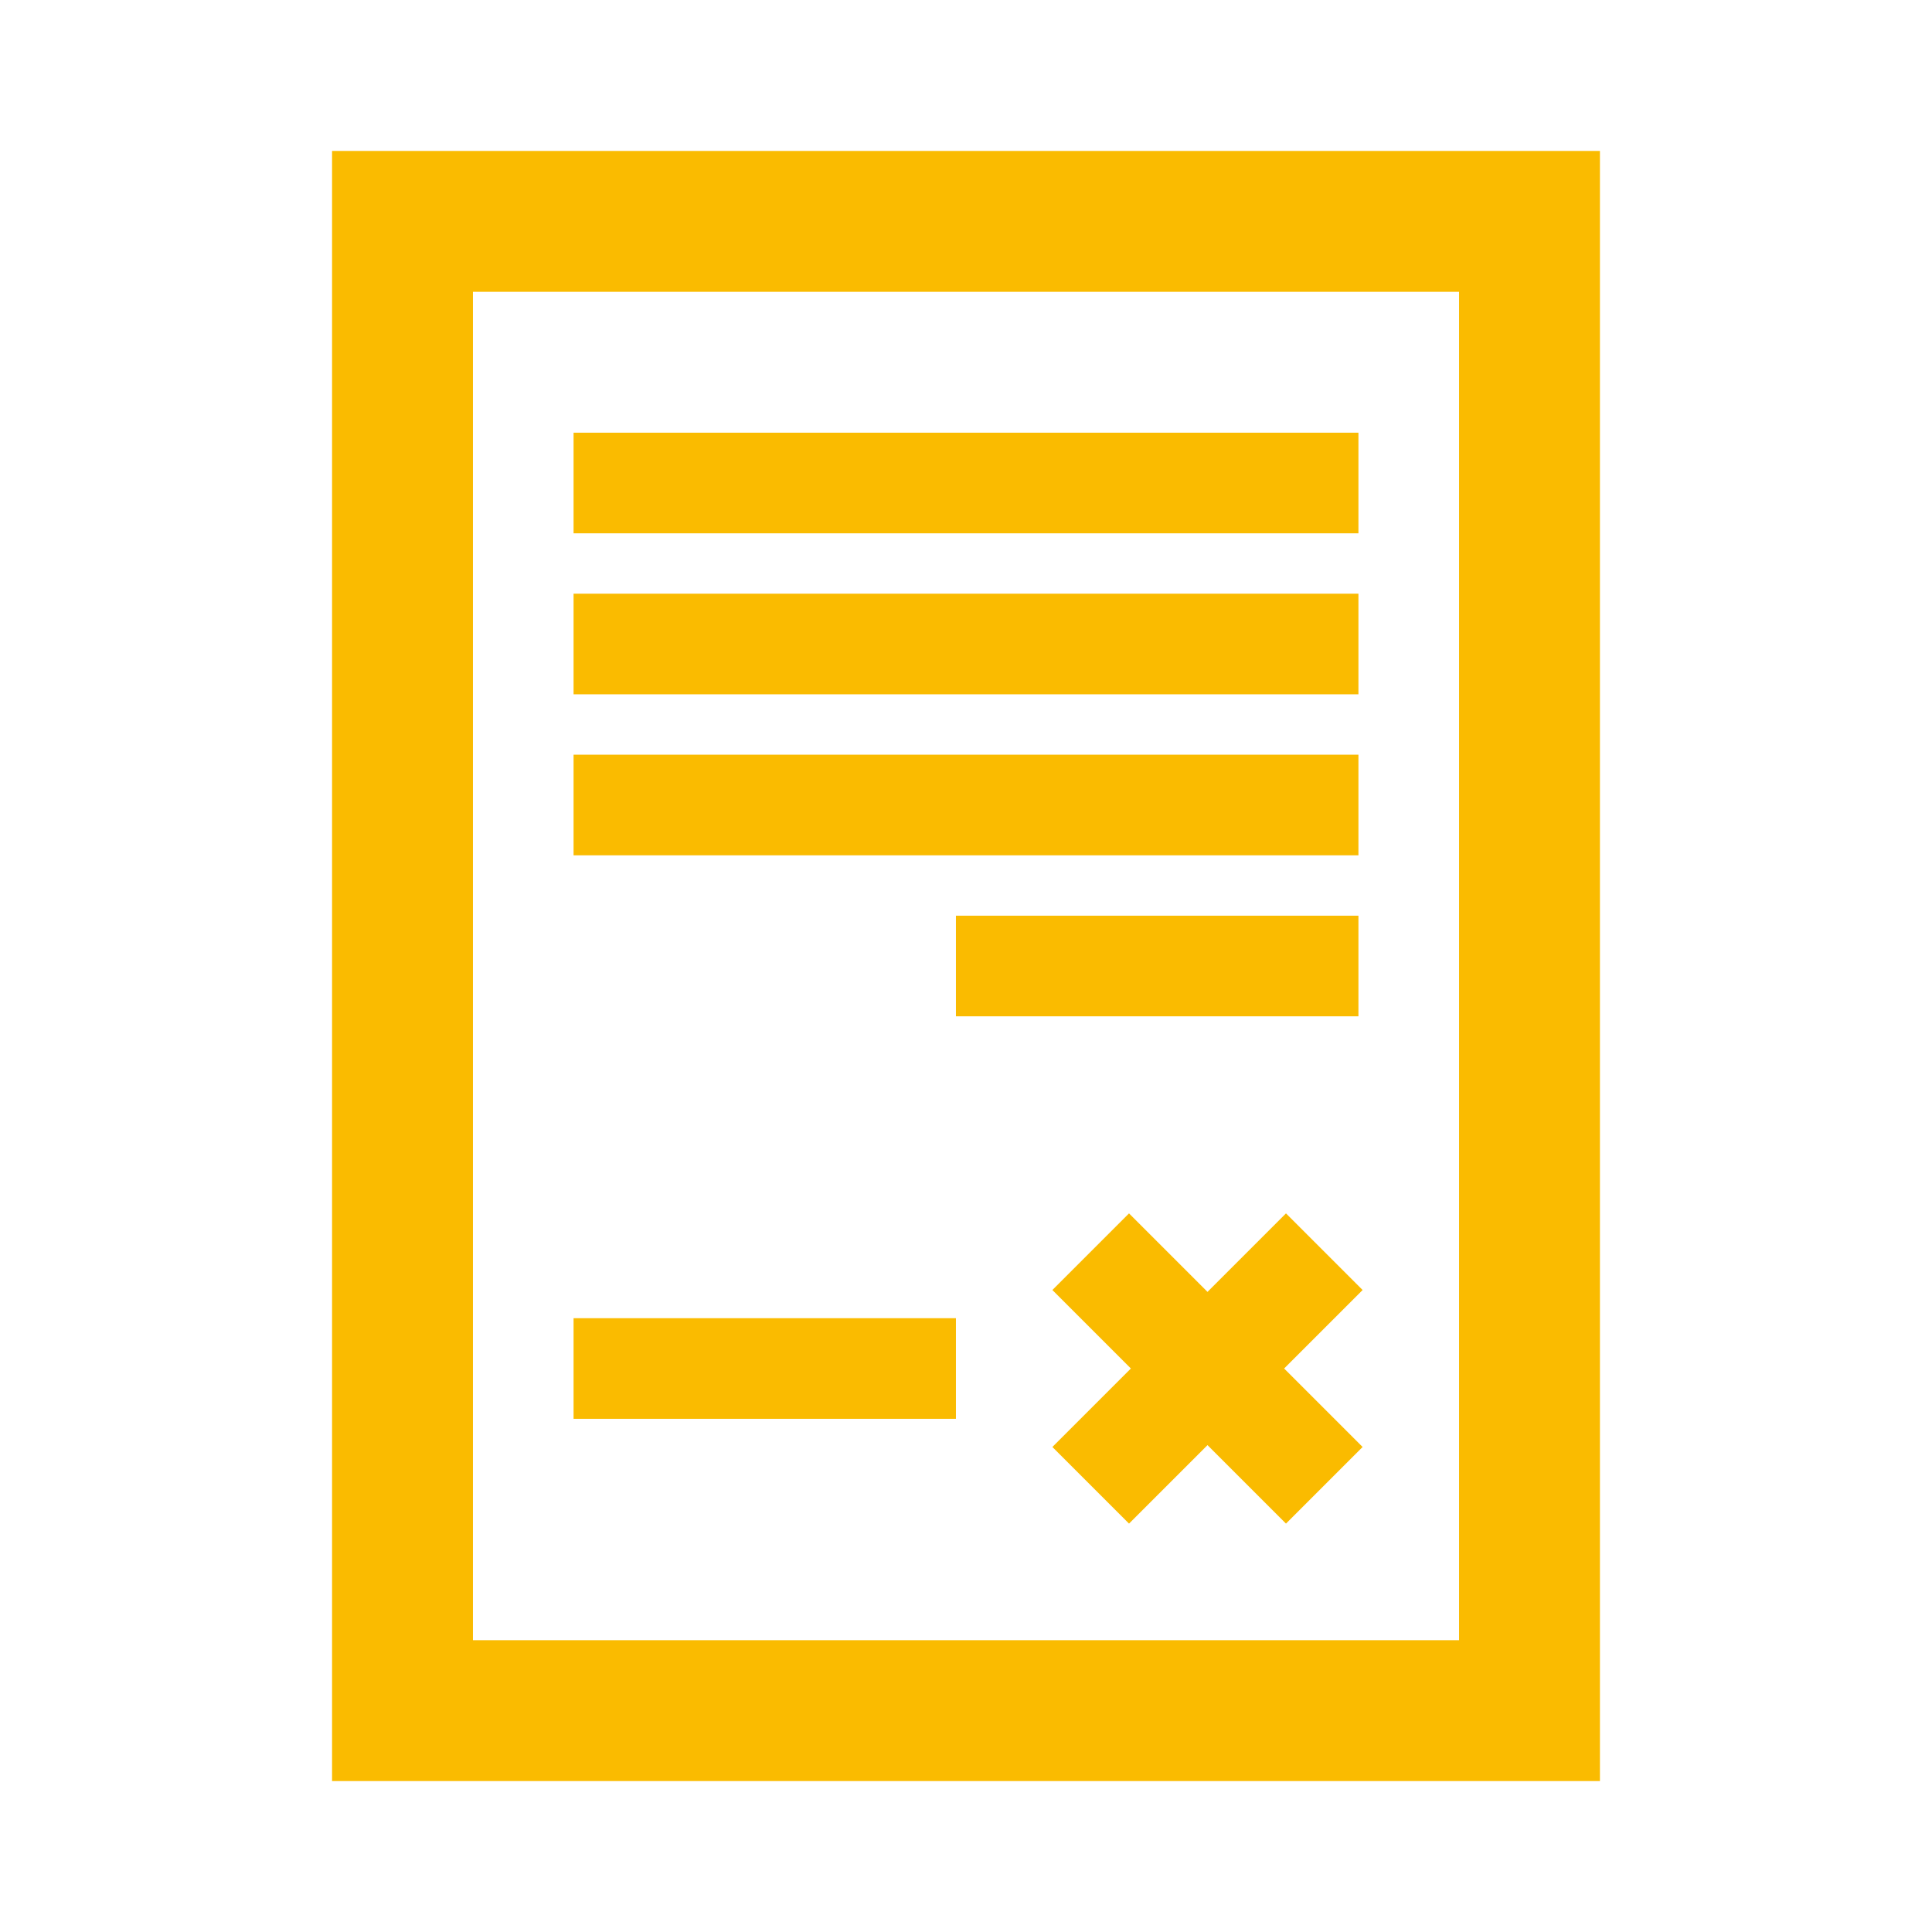 <?xml version="1.0" encoding="utf-8"?>
<svg viewBox="0 0 96 96" xmlns="http://www.w3.org/2000/svg" xmlns:xlink="http://www.w3.org/1999/xlink" id="Icons_Contract_RTL" overflow="hidden"><g><path d="M73 82 23 82 23 14 73 14 73 82ZM79 8 17 8 17 88 79 88 79 8Z" stroke="#FABB00" fill="#FABB00"/><rect x="29" y="66" width="18" height="4" stroke="#FABB00" fill="#FABB00"/><rect x="29" y="22" width="38" height="4" stroke="#FABB00" fill="#FABB00"/><rect x="29" y="30" width="38" height="4" stroke="#FABB00" fill="#FABB00"/><rect x="29" y="38" width="38" height="4" stroke="#FABB00" fill="#FABB00"/><rect x="48" y="46" width="19" height="4" stroke="#FABB00" fill="#FABB00"/><path d="M63.9 75 60 71.1 56.1 75 53 71.9 56.9 68 53 64.1 56.1 61 60 64.9 63.9 61 67 64.1 63.1 68 67 71.9Z" stroke="#FABB00" fill="#FABB00"/></g></svg>